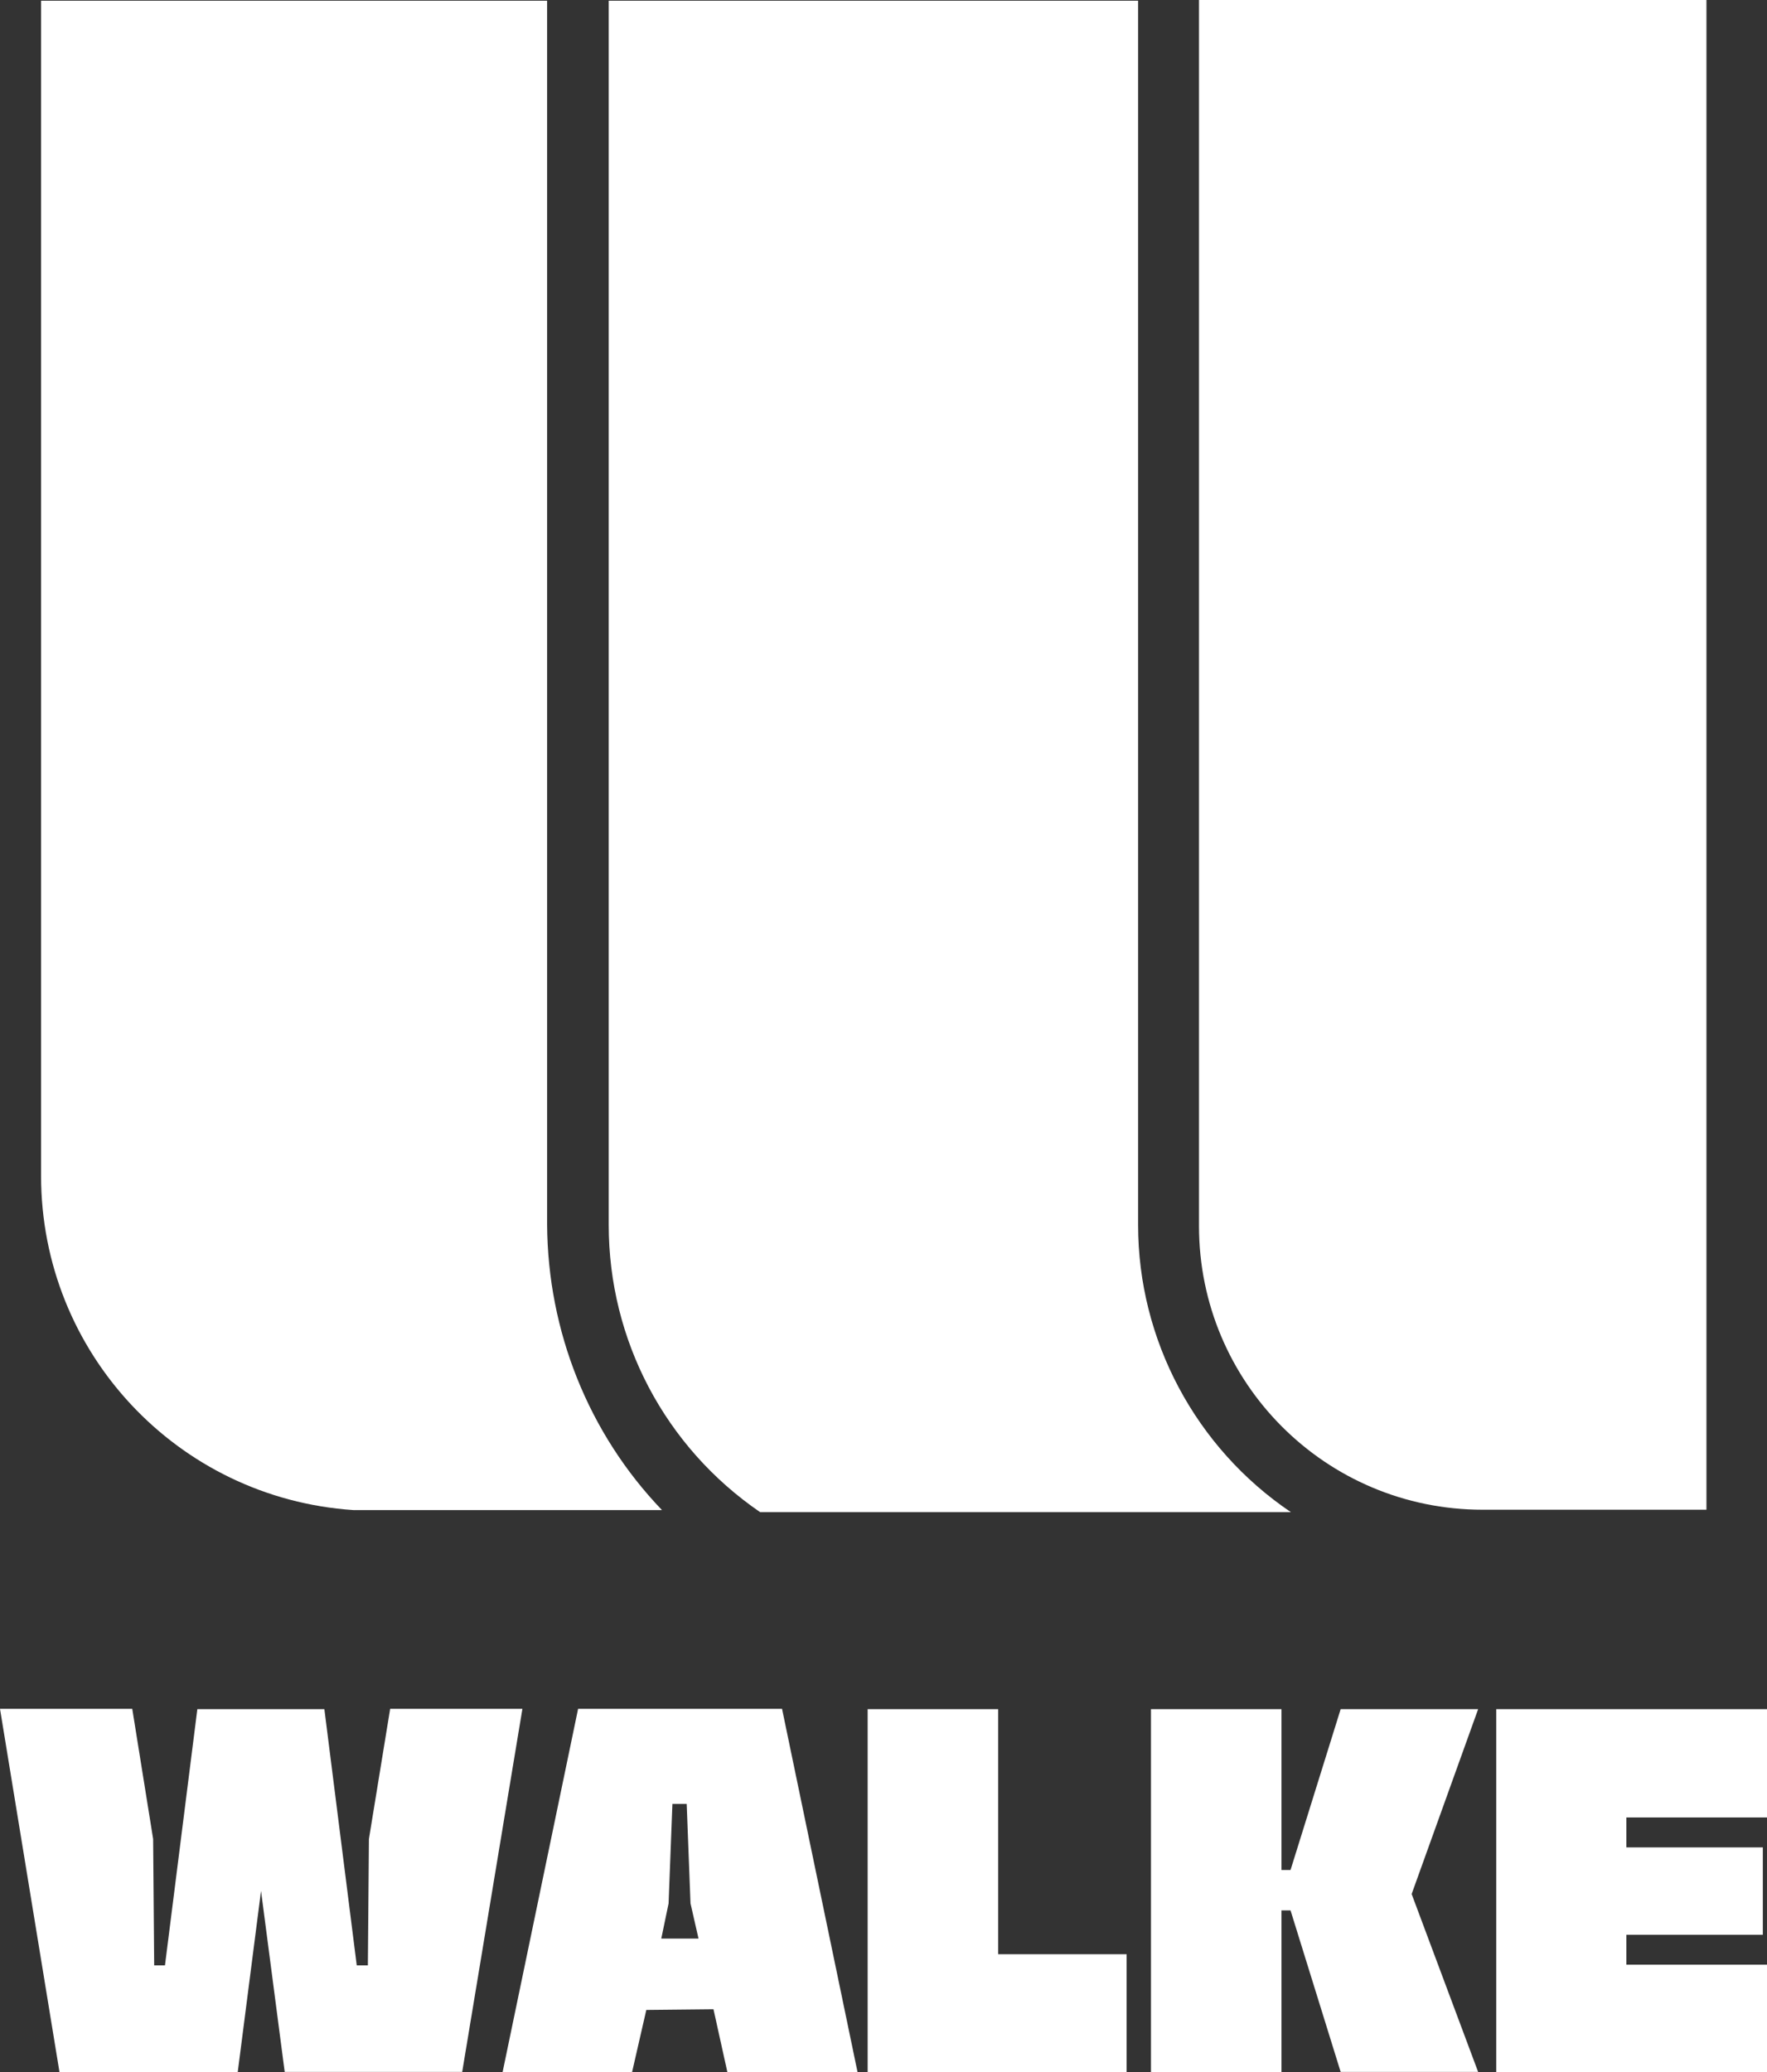 <svg xmlns="http://www.w3.org/2000/svg" xmlns:xlink="http://www.w3.org/1999/xlink" id="Calque_1" x="0px" y="0px" viewBox="0 0 507.7 595.3" style="enable-background:new 0 0 507.7 595.3;" xml:space="preserve"><rect x="0" y="0" width="507.7" height="595.3" fill="#333333" stroke="none"/><style type="text/css">	.st0{fill:#FFFFFF;}</style><g>	<path class="st0" d="M93.2,491l9.3,73.6h3.2l0.3-36.3l6.1-37.4h38l-17.3,104.3H81.8L75,543.2l-6.7,52.1H17.1L0,490.9h38l6,37.4  l0.3,36.3h3.1l9.3-73.6h36.6V491z M185.7,577.4l-4.1,17.9h-37.2l21.7-104.4h58.6l21.7,104.4h-37.4l-4-18.1L185.7,577.4z   M200.7,556.9l-2.3-10.1l-1.1-28.6h-4.1l-1.1,28.6l-2.1,10.1H200.7z M323.7,595.3h-74.4V491h37.5v70.4h36.9V595.3z M368.2,595.3  h-37.5V491h37.5v46.2h2.6l14.4-46.2h39.5l-19.1,53.1l19.1,51.1h-39.5l-14.4-46.4h-2.6V595.3z M507.7,595.3h-77.8V491h77.8v31.1  h-40.4v8.6h39.2v25.1h-39.2v8.6h40.4V595.3z"></path>	<path class="st0" d="M344.5,0v352.2c0,45,36.4,81.5,81.5,81.5l0,0h64.3V0H344.5z"></path>	<path class="st0" d="M174.9,0.2v351.7c0,33.1,16.2,63.8,43.5,82.5h152.5c-27.4-18.5-43.9-49.5-43.9-82.5V0.2H174.9z"></path>	<path class="st0" d="M157.2,351.9V0.2H11.8v337.6c0,50.7,39.2,92.6,89.7,96h88.7C169,411.7,157.4,382.3,157.2,351.9z"></path></g></svg>